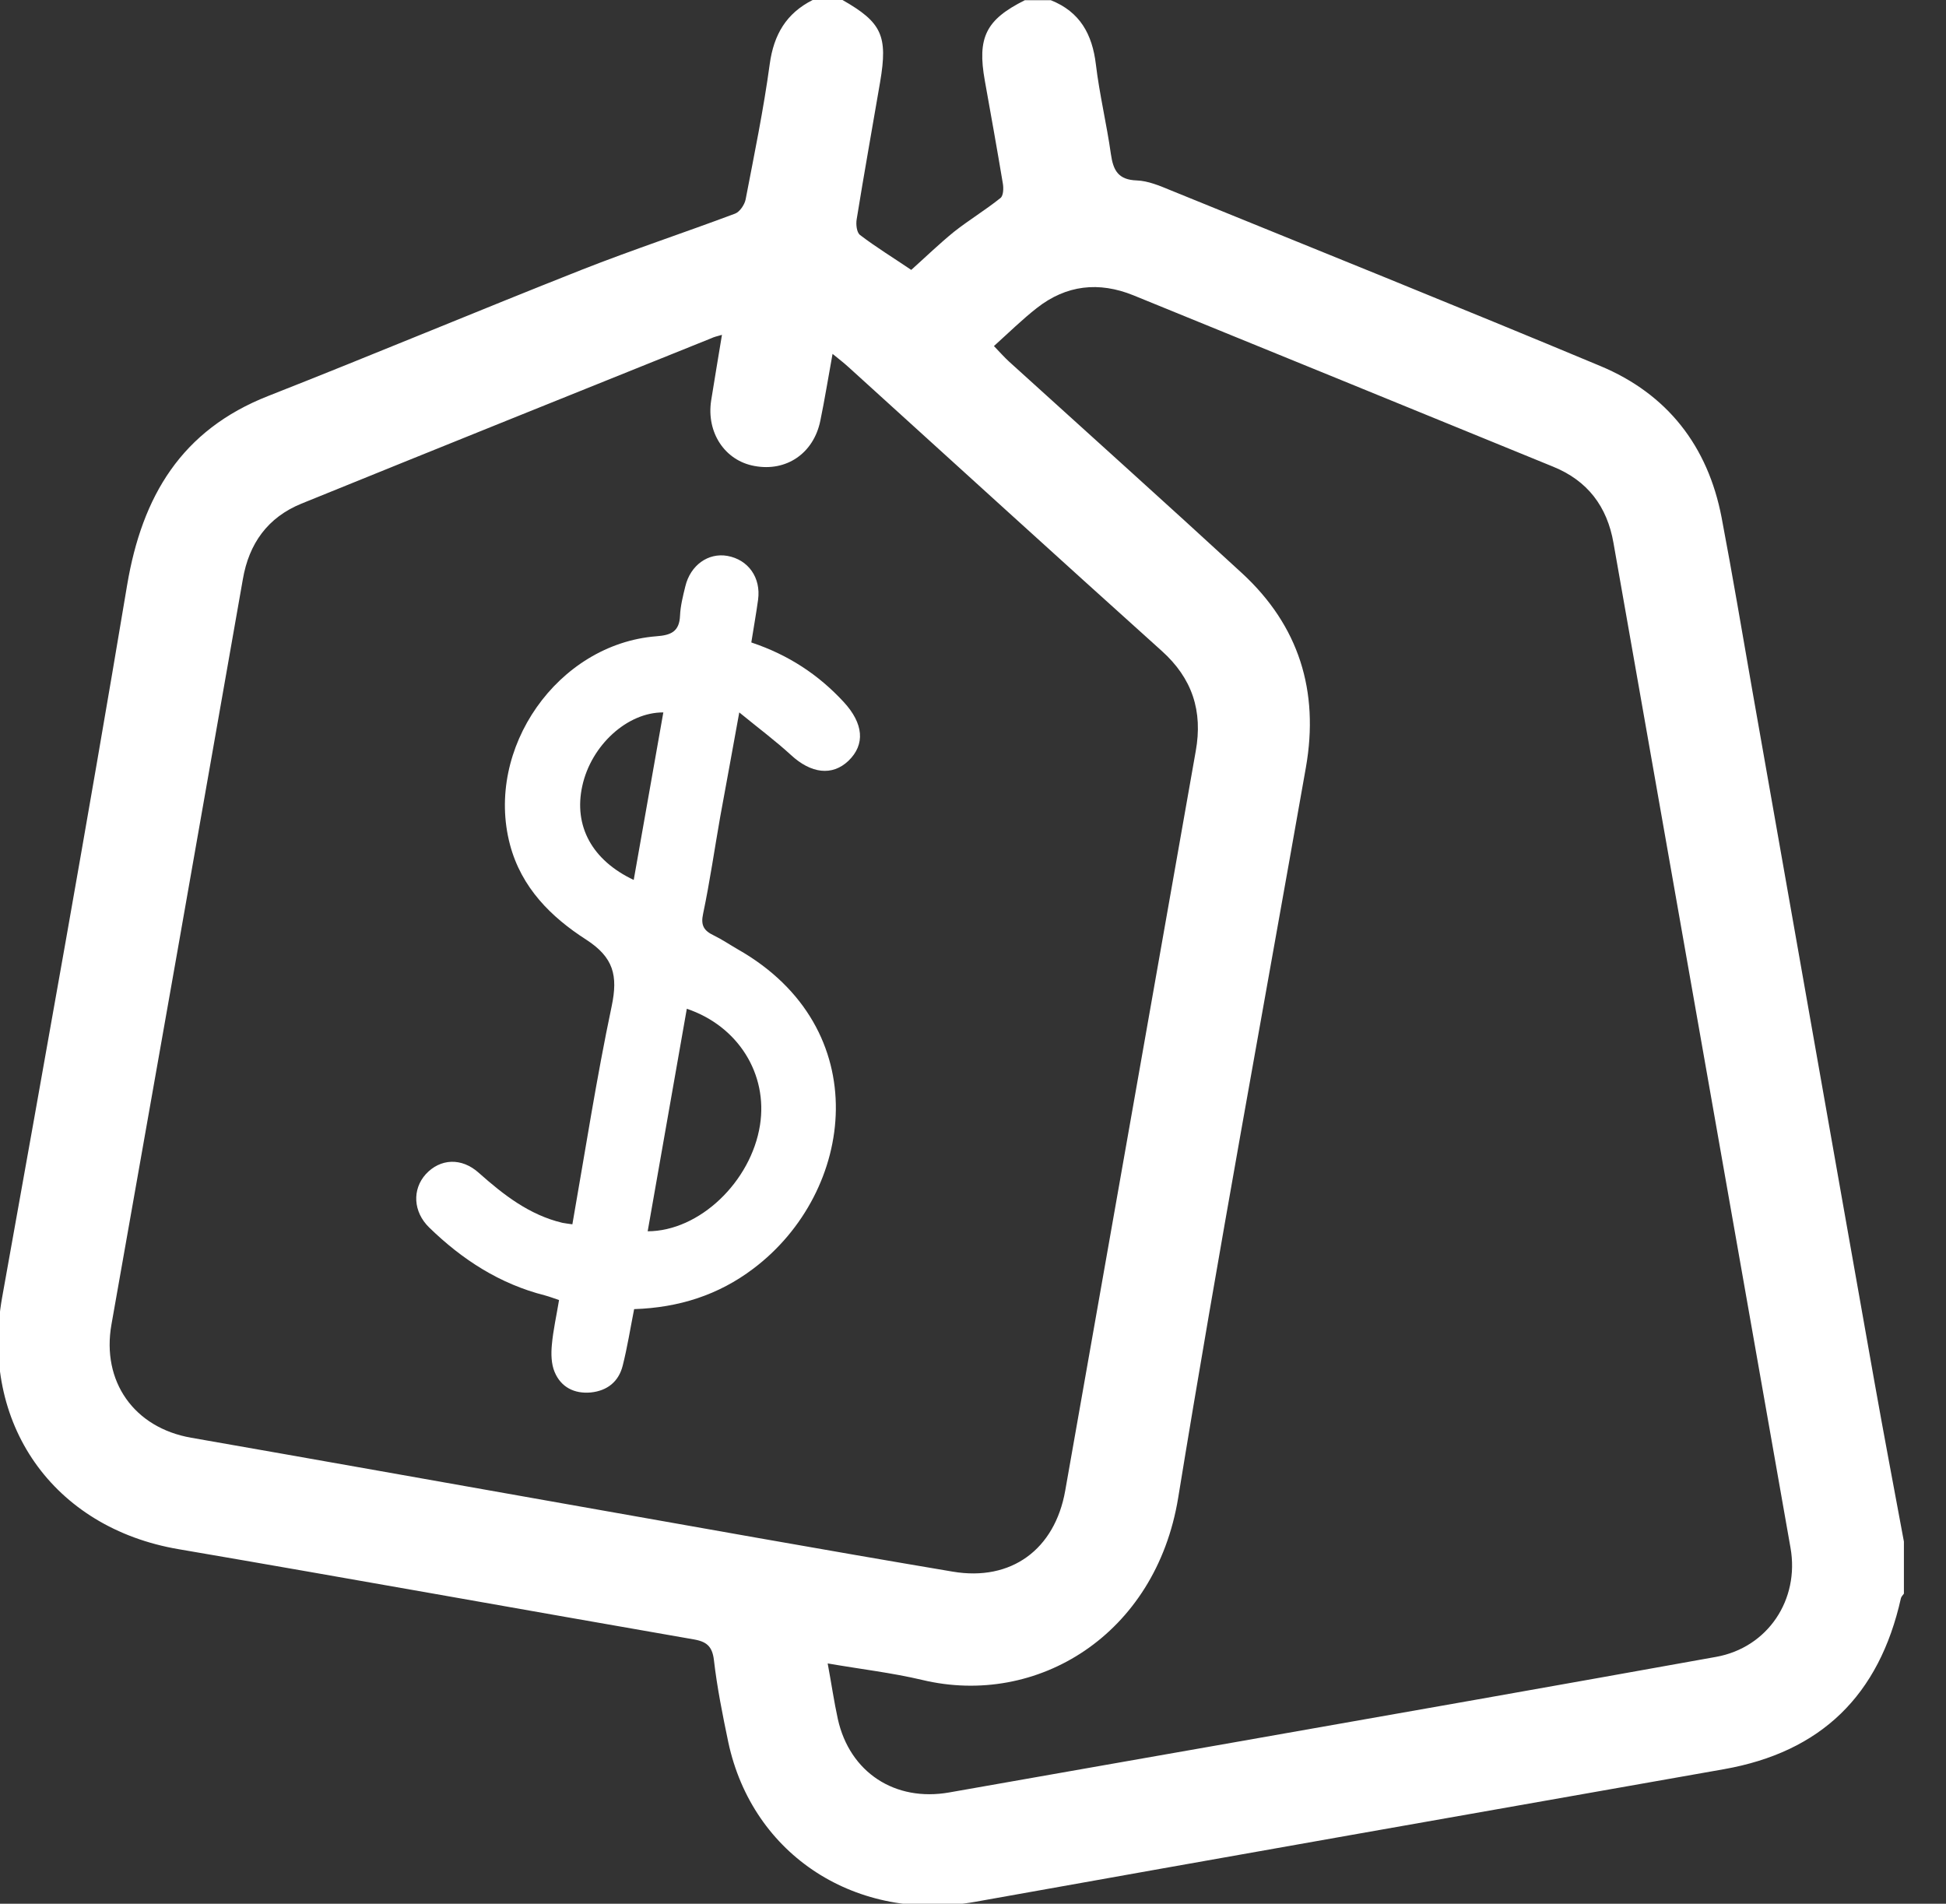<svg xmlns="http://www.w3.org/2000/svg" id="Layer_1" data-name="Layer 1" viewBox="0 0 92 90"><rect x="0" y="0" width="92" height="90" fill="#333333" stroke="none"/><defs><style>      .cls-1 {        fill: #fff;      }    </style></defs><path class="cls-1" d="m38.42,0h1.41c1.86,1.06,2.15,1.69,1.78,3.87-.37,2.17-.76,4.33-1.11,6.5-.04.24,0,.62.16.74.76.58,1.58,1.08,2.42,1.65.67-.6,1.32-1.23,2.02-1.8.71-.56,1.49-1.03,2.2-1.6.14-.11.15-.47.11-.69-.27-1.62-.56-3.23-.85-4.85-.37-2.05.05-2.89,1.89-3.81h1.23c1.38.55,1.96,1.61,2.13,3.04.17,1.42.51,2.82.71,4.24.11.76.34,1.21,1.22,1.24.54.02,1.08.25,1.59.46,6.78,2.76,13.57,5.49,20.32,8.31,3.17,1.32,5.09,3.78,5.74,7.16.52,2.73.98,5.48,1.46,8.22,1.92,10.87,3.83,21.74,5.76,32.61.45,2.53.93,5.06,1.4,7.59v2.46c-.05.07-.12.14-.14.21-1.03,4.62-3.79,7.28-8.37,8.09-11.8,2.08-23.6,4.16-35.4,6.27-5.58.99-10.52-2.17-11.67-7.55-.27-1.29-.53-2.59-.68-3.89-.08-.67-.38-.87-.97-.97-8.11-1.41-16.21-2.87-24.33-4.26-5.95-1.01-9.41-5.96-8.35-11.9,2.01-11.22,4.03-22.44,5.91-33.68.71-4.21,2.57-7.33,6.67-8.94,4.96-1.95,9.87-4.01,14.83-5.97,2.39-.94,4.84-1.75,7.24-2.65.22-.08.45-.42.5-.67.41-2.13.85-4.26,1.14-6.4.19-1.39.78-2.4,2.03-3.03Zm-4.29,15.83c-.24.07-.38.1-.5.16-6.46,2.6-12.93,5.2-19.38,7.82-1.59.65-2.48,1.88-2.77,3.58-2.06,11.74-4.13,23.48-6.21,35.22-.48,2.7,1.07,4.89,3.77,5.36,5.89,1.03,11.77,2.08,17.65,3.12,6.12,1.08,12.23,2.18,18.35,3.21,2.77.47,4.83-1.05,5.32-3.83,2.06-11.65,4.11-23.31,6.17-34.96.34-1.89-.16-3.44-1.61-4.74-4.95-4.45-9.87-8.94-14.8-13.41-.22-.2-.46-.39-.76-.63-.21,1.15-.37,2.16-.58,3.17-.32,1.54-1.61,2.41-3.11,2.13-1.4-.25-2.28-1.58-2.05-3.09.16-1,.33-2.01.51-3.1Zm12.85.52c.29.3.5.54.73.75,3.67,3.33,7.36,6.64,11.01,10,2.69,2.48,3.65,5.57,3.02,9.17-2.03,11.51-4.16,23.01-6.04,34.54-1.06,6.48-6.67,9.91-12.1,8.61-1.44-.34-2.91-.51-4.47-.78.18.97.3,1.81.48,2.63.56,2.52,2.7,3.92,5.26,3.47,4.47-.79,8.94-1.57,13.42-2.36,7.62-1.34,15.23-2.68,22.84-4.05,2.45-.44,3.95-2.71,3.52-5.15-2.79-15.84-5.58-31.68-8.37-47.51-.3-1.73-1.23-2.95-2.86-3.61-6.61-2.7-13.23-5.41-19.84-8.1-1.63-.66-3.17-.49-4.56.6-.69.54-1.32,1.16-2.03,1.8Z"></path><path class="cls-1" d="m35.54,30.38c1.73.58,3.15,1.51,4.35,2.81.93,1.01,1.03,2,.22,2.78-.77.73-1.77.6-2.72-.28-.72-.66-1.51-1.25-2.44-2.01-.33,1.84-.62,3.39-.9,4.93-.27,1.53-.49,3.07-.81,4.59-.12.55.04.8.5,1.02.39.19.76.44,1.14.66,6.55,3.72,5.57,11.46.73,15.1-1.64,1.24-3.51,1.84-5.63,1.91-.18.91-.32,1.8-.54,2.67-.19.76-.73,1.19-1.51,1.27-.78.07-1.41-.25-1.71-.97-.16-.38-.17-.86-.13-1.28.06-.69.22-1.38.34-2.12-.24-.08-.45-.16-.67-.22-2.13-.54-3.91-1.69-5.47-3.21-.76-.74-.81-1.8-.16-2.52.68-.74,1.69-.8,2.51-.06,1.17,1.04,2.39,1.99,3.95,2.36.14.03.28.04.47.07.61-3.47,1.14-6.91,1.86-10.32.3-1.44.09-2.3-1.21-3.14-1.65-1.06-3.06-2.45-3.6-4.49-1.2-4.54,2.25-9.48,6.92-9.85.68-.05,1.09-.21,1.12-.98.02-.46.14-.93.25-1.38.24-1,1.08-1.6,1.99-1.44.99.18,1.59,1.03,1.45,2.07-.09.66-.21,1.32-.32,2.02Zm-4.93,27.83c2.46,0,4.9-2.35,5.32-5.02.38-2.41-1.03-4.68-3.46-5.5-.62,3.51-1.23,7-1.85,10.52Zm.75-24.53c-1.71-.01-3.41,1.56-3.83,3.47-.42,1.9.46,3.52,2.43,4.45.46-2.62.93-5.24,1.4-7.92Z"></path></svg>